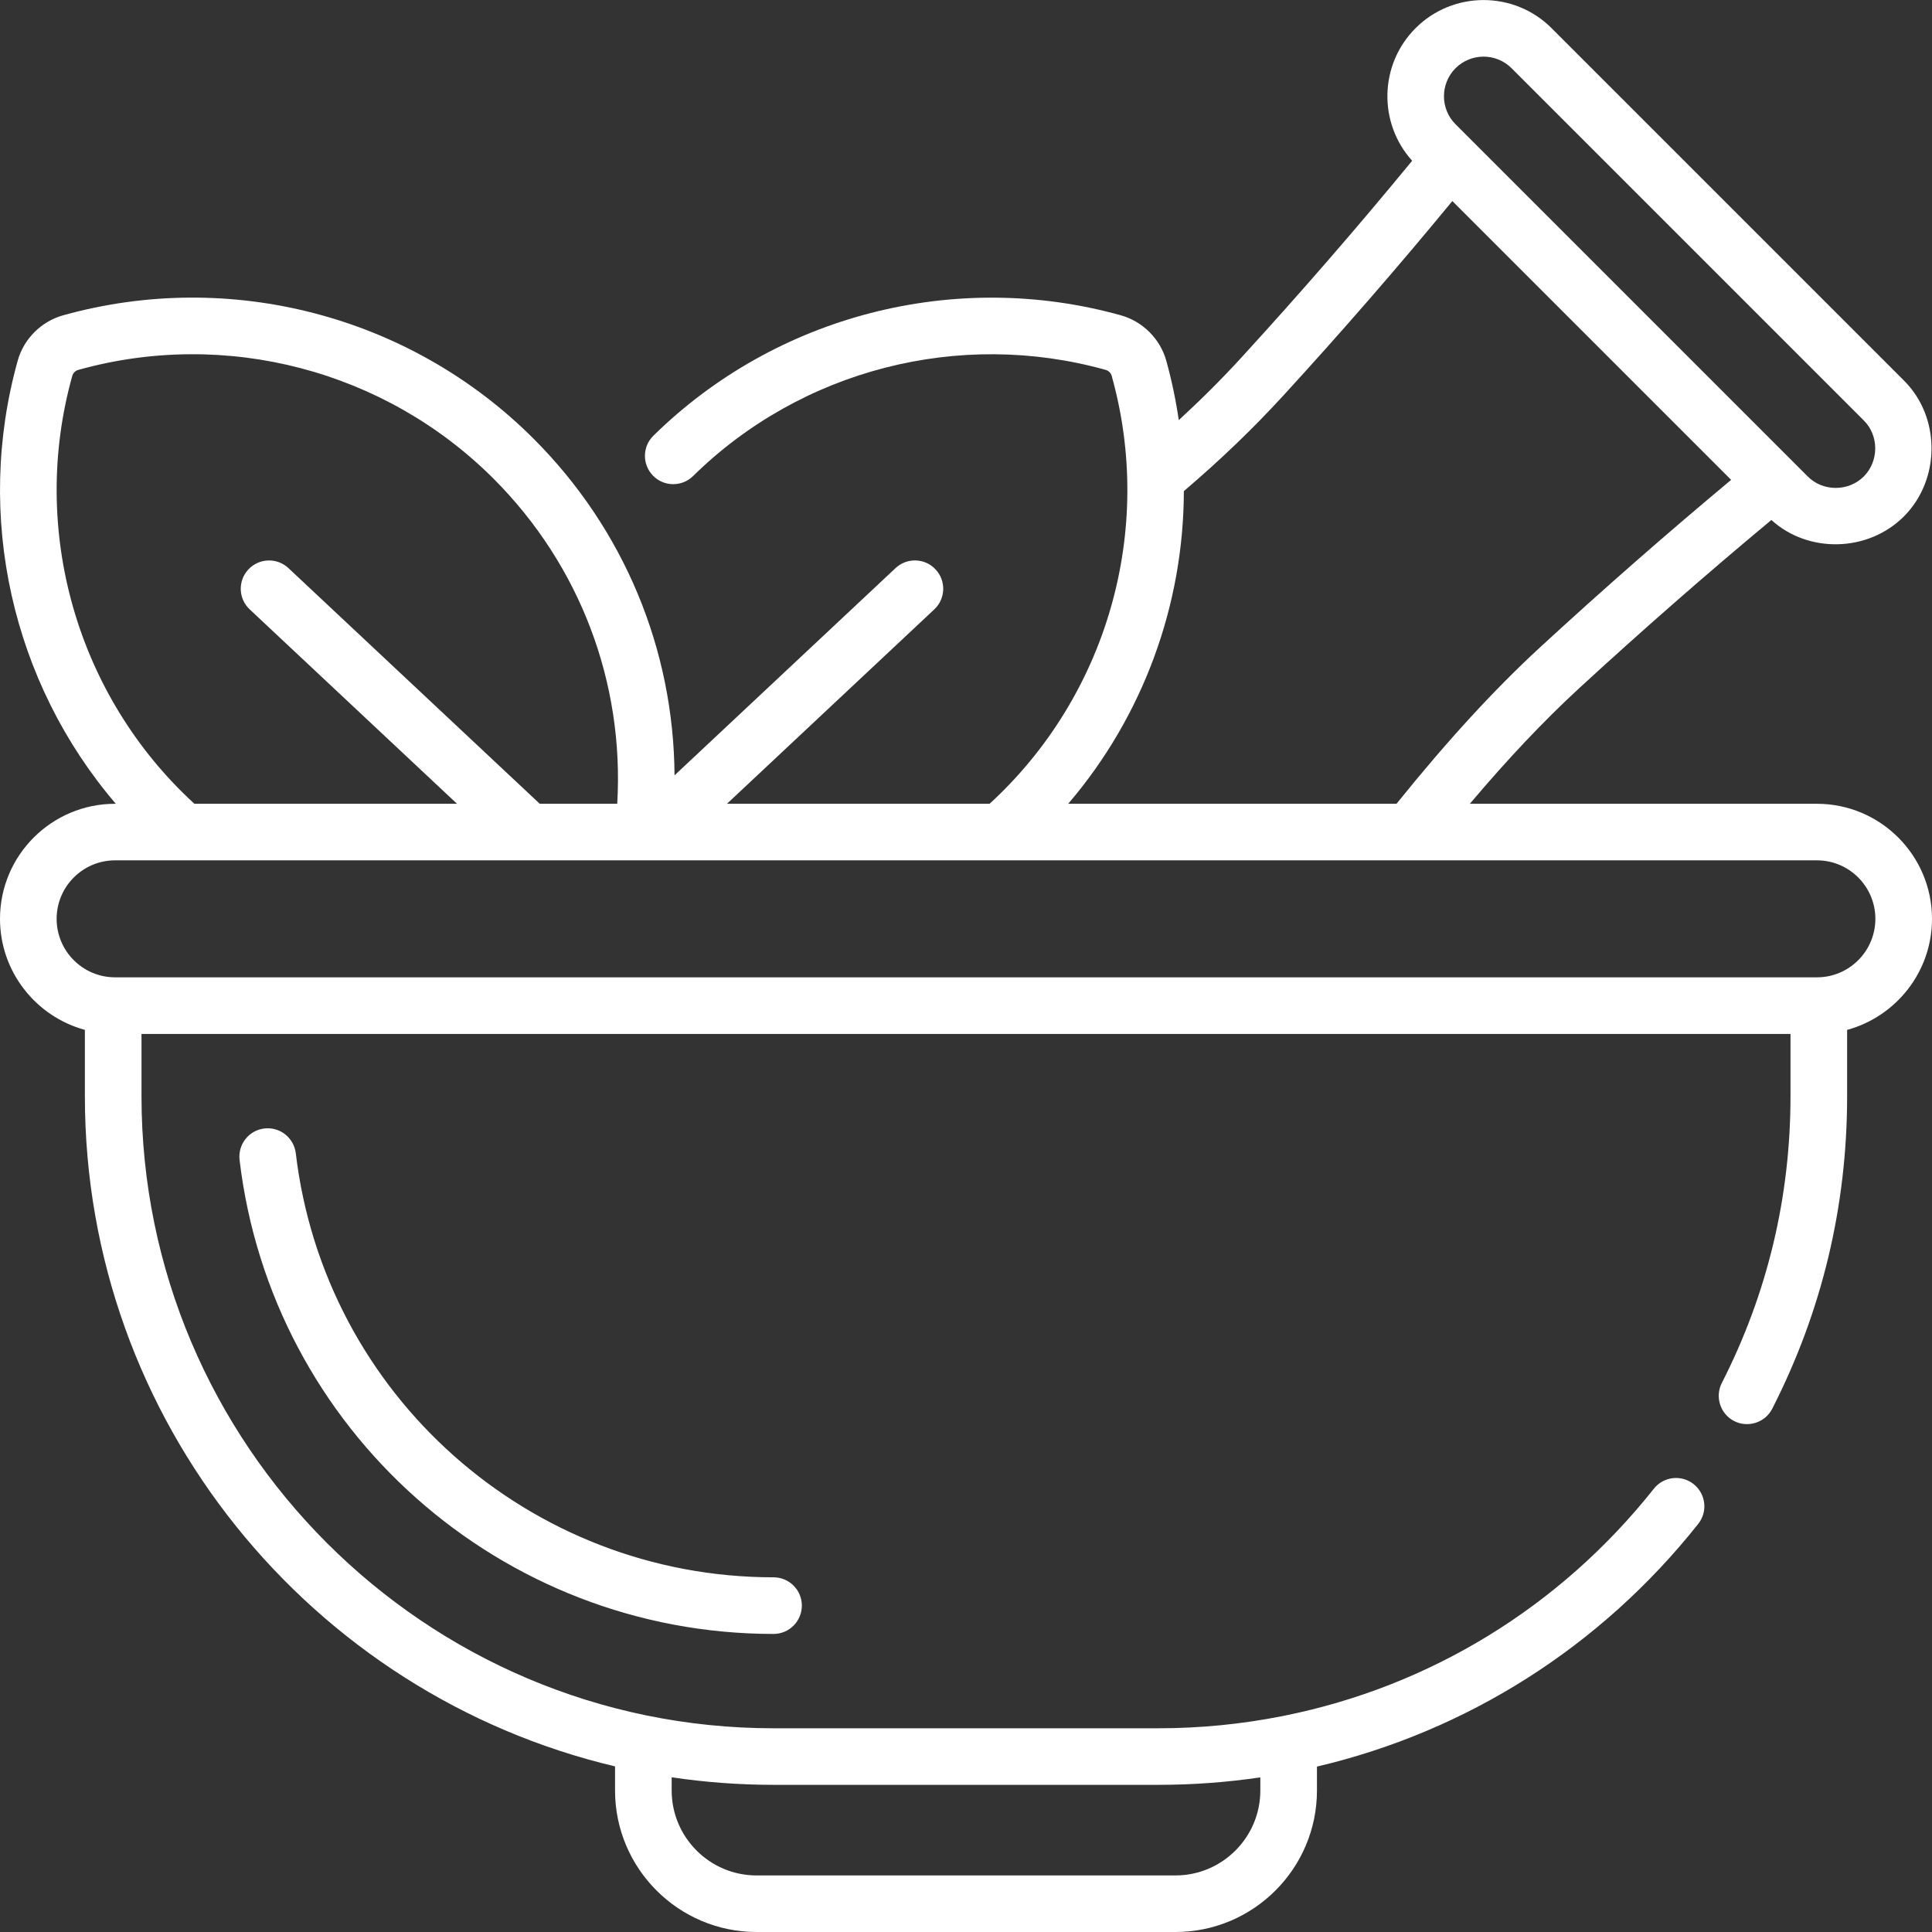 <svg width="29" height="29" viewBox="0 0 29 29" fill="none" xmlns="http://www.w3.org/2000/svg">
<rect x="0" y="0" width="29" height="29" fill="#333333" stroke="none"/>
<g id="fi_3063129" clip-path="url(#clip0_6_14)">
<g id="Group">
<path id="Vector" d="M27.273 12.065H22.063C22.634 11.389 23.174 10.819 23.698 10.336C24.64 9.469 25.611 8.619 26.589 7.805C27.145 8.311 28.041 8.288 28.577 7.753C29.132 7.197 29.131 6.259 28.577 5.71L23.29 0.423C22.727 -0.14 21.811 -0.14 21.248 0.423C20.702 0.969 20.685 1.847 21.197 2.413C20.373 3.416 19.511 4.409 18.631 5.37C18.339 5.689 18.029 5.998 17.694 6.306C17.65 6.007 17.588 5.709 17.506 5.413C17.414 5.086 17.153 4.825 16.825 4.733C14.336 4.039 11.648 4.731 9.808 6.54C9.64 6.704 9.638 6.973 9.803 7.141C9.967 7.308 10.236 7.31 10.403 7.146C12.027 5.549 14.4 4.938 16.596 5.552C16.64 5.564 16.675 5.599 16.687 5.642C17.334 7.956 16.621 10.445 14.854 12.065H10.912L14.024 9.147C14.195 8.987 14.204 8.718 14.043 8.547C13.883 8.375 13.614 8.367 13.443 8.527L10.125 11.638C10.113 9.747 9.367 7.942 8.008 6.584C6.165 4.741 3.459 4.032 0.947 4.733C0.619 4.825 0.358 5.085 0.266 5.413C-0.385 7.746 0.18 10.244 1.738 12.065H1.728C0.775 12.065 0 12.839 0 13.792C0 14.588 0.541 15.259 1.274 15.459V16.454C1.274 21.335 4.676 25.437 9.232 26.514V26.876C9.232 28.047 10.185 29 11.356 29H17.644C18.815 29 19.768 28.047 19.768 26.876V26.517C22.009 25.991 24.021 24.727 25.491 22.874C25.637 22.69 25.606 22.423 25.422 22.277C25.238 22.131 24.971 22.162 24.825 22.346C23.413 24.127 21.454 25.316 19.28 25.753C19.267 25.756 19.253 25.758 19.241 25.761C18.637 25.88 18.018 25.942 17.389 25.942H11.611C6.38 25.942 2.124 21.686 2.124 16.454V15.52H26.876V16.454C26.876 17.97 26.529 19.419 25.845 20.759C25.739 20.968 25.822 21.224 26.031 21.331C26.236 21.435 26.494 21.357 26.602 21.145C27.348 19.684 27.726 18.106 27.726 16.454V15.459C28.459 15.259 29 14.588 29 13.792C29 12.84 28.225 12.065 27.273 12.065ZM10.082 26.678C10.581 26.752 11.092 26.791 11.611 26.791H17.389C17.905 26.791 18.416 26.753 18.918 26.679V26.876C18.918 27.579 18.346 28.151 17.644 28.151H11.356C10.654 28.151 10.082 27.579 10.082 26.876V26.678ZM21.848 1.024C22.08 0.792 22.458 0.792 22.689 1.024L27.976 6.311C28.205 6.537 28.205 6.923 27.976 7.152C27.747 7.381 27.362 7.381 27.135 7.152L21.848 1.865C21.616 1.633 21.617 1.256 21.848 1.024ZM17.77 7.372C18.32 6.903 18.808 6.434 19.257 5.944C20.129 4.993 20.983 4.011 21.8 3.018L25.985 7.203C25.016 8.011 24.055 8.853 23.123 9.711C22.434 10.345 21.726 11.116 20.962 12.065H16.034C17.16 10.749 17.767 9.079 17.77 7.372ZM1.085 5.642C1.097 5.599 1.132 5.564 1.176 5.552C3.393 4.933 5.781 5.558 7.408 7.185C8.706 8.484 9.372 10.245 9.265 12.065H8.102L4.329 8.527C4.158 8.367 3.889 8.376 3.729 8.547C3.568 8.718 3.577 8.987 3.748 9.147L6.86 12.065H2.918C1.151 10.446 0.439 7.952 1.085 5.642ZM27.273 14.67H1.728C1.243 14.67 0.85 14.276 0.85 13.792C0.85 13.308 1.243 12.914 1.728 12.914H27.273C27.757 12.914 28.15 13.308 28.15 13.792C28.15 14.276 27.757 14.67 27.273 14.67ZM4.44 17.311C4.412 17.078 4.201 16.911 3.968 16.939C3.735 16.966 3.569 17.178 3.596 17.411C4.077 21.467 7.523 24.526 11.611 24.526C11.846 24.526 12.036 24.335 12.036 24.101C12.036 23.866 11.846 23.676 11.611 23.676C7.953 23.676 4.87 20.939 4.44 17.311Z" fill="white"/>
</g>
</g>
<defs>
<clipPath id="clip0_6_14">
<rect width="29" height="29" fill="white"/>
</clipPath>
</defs>
</svg>
